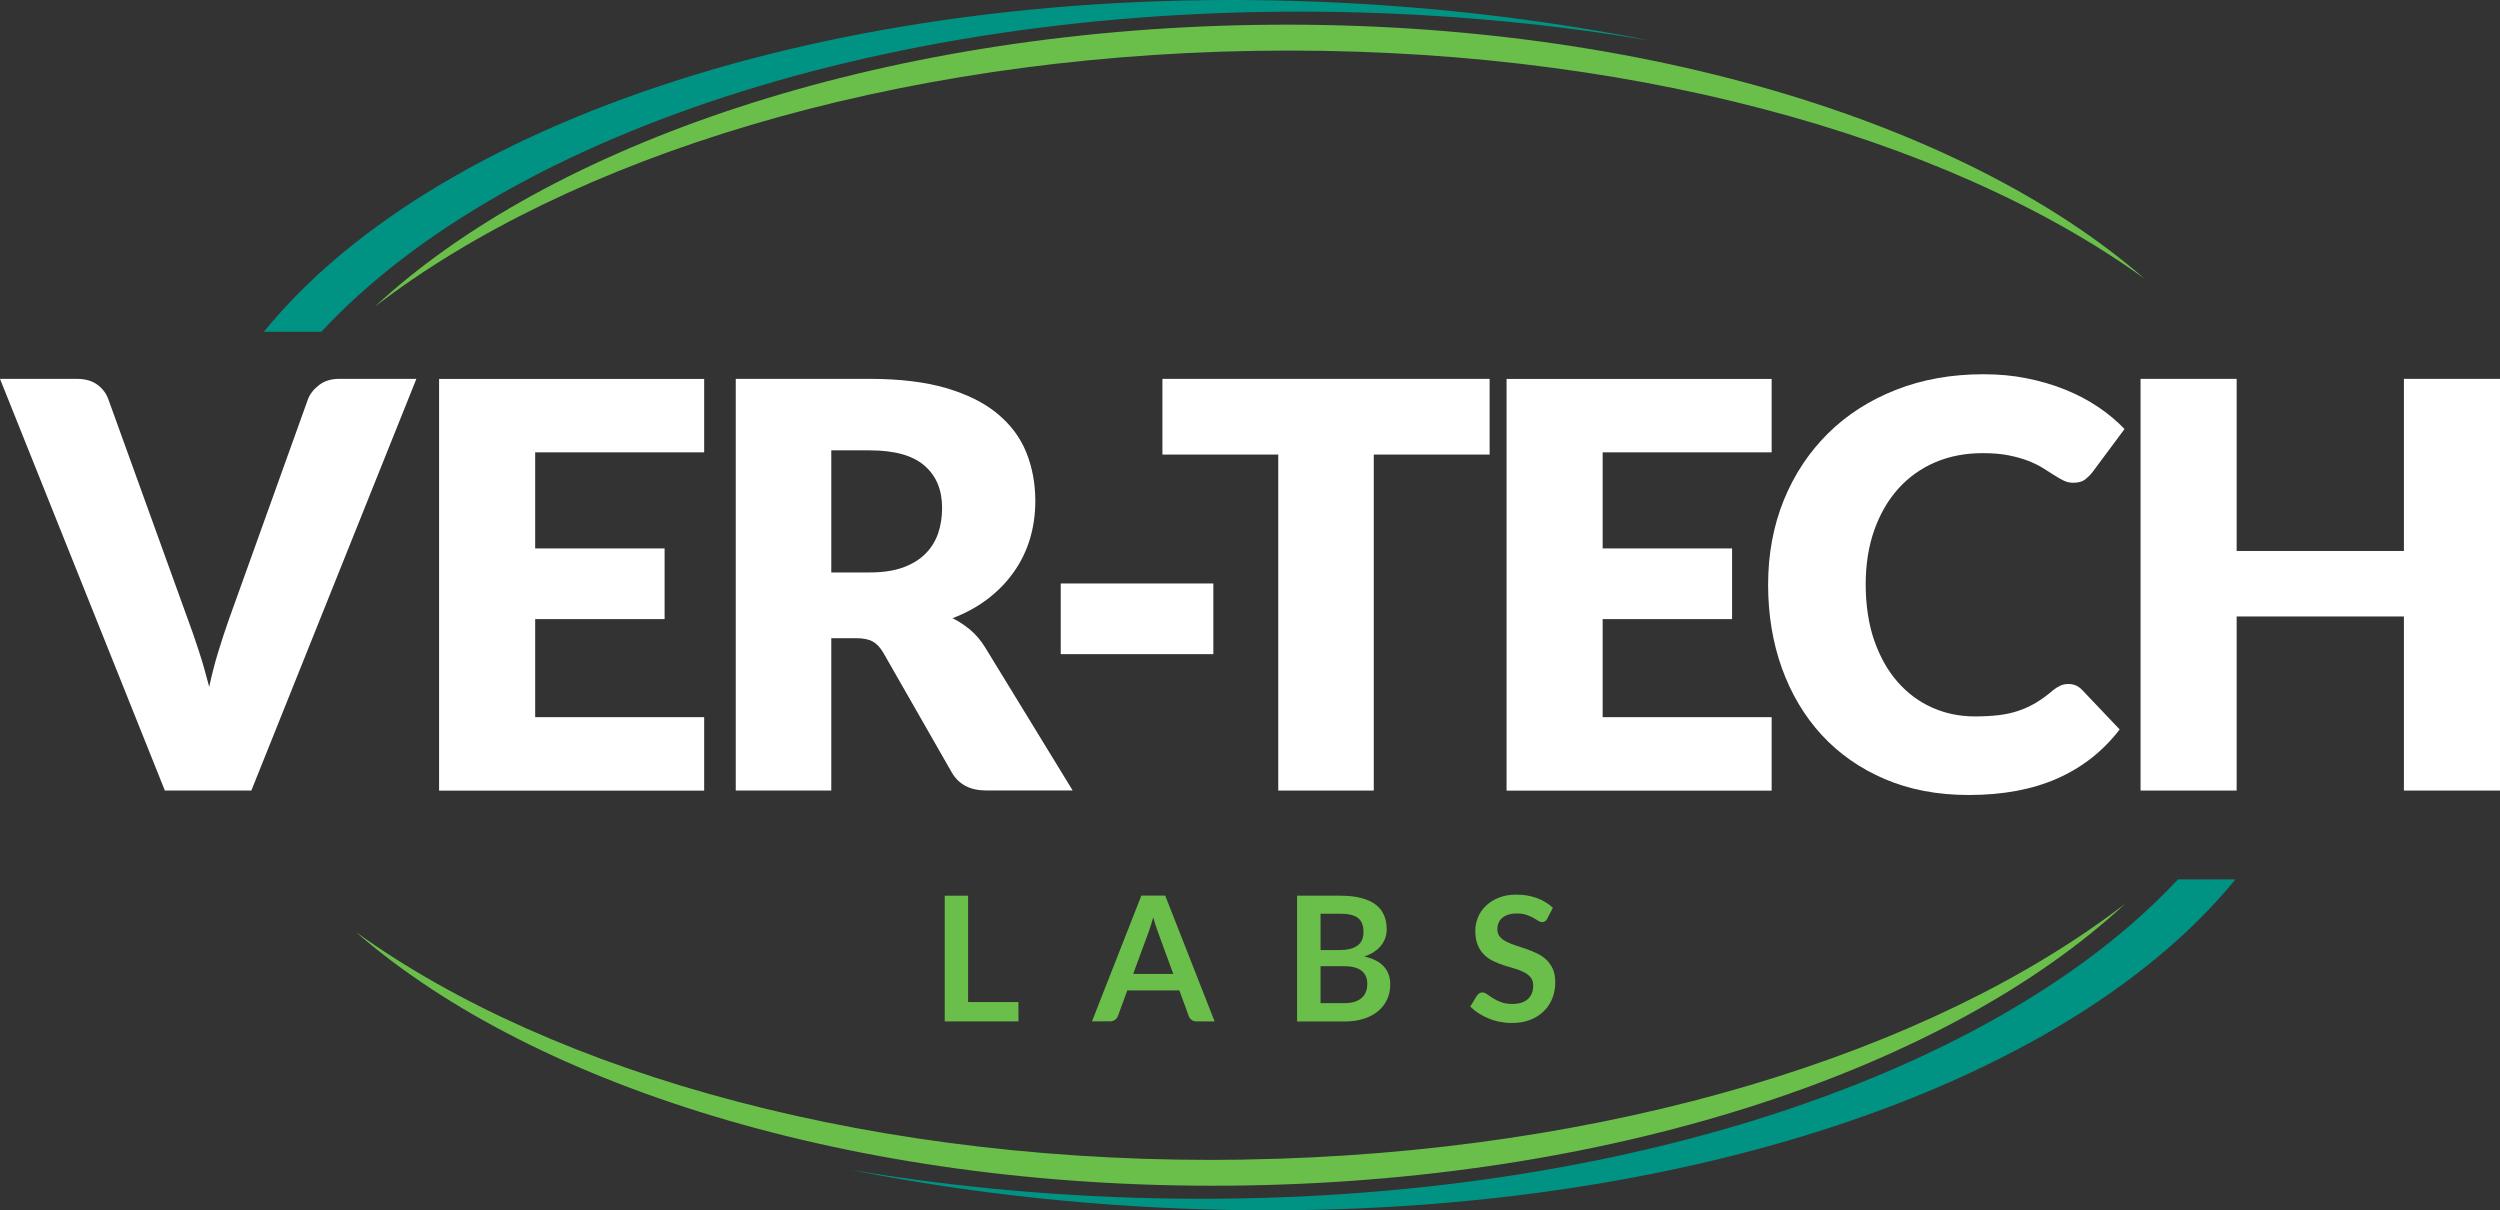 <?xml version="1.0" encoding="UTF-8"?>
<svg id="Layer_2" data-name="Layer 2" xmlns="http://www.w3.org/2000/svg" viewBox="0 0 303.87 147.12">
  <rect x="0" y="0" width="303.87" height="147.12" fill="#333333" stroke="none"/>
  <g id="Layer_1-2" data-name="Layer 1">
    <path d="M151.31,140.95c-44.43.72-83.91-10.26-108.06-27.67,21.97,19.13,62.25,31.56,108.1,30.81,45.82-.74,85.64-14.45,106.98-34.26-23.57,18.16-62.64,30.39-107.03,31.11Z" style="fill: #6abf4b;"/>
    <path d="M152.57,6.18c44.43-.72,83.91,10.26,108.06,27.67C238.66,14.72,198.38,2.29,152.52,3.03c-45.82.75-85.64,14.45-106.98,34.26,23.58-18.16,62.64-30.39,107.03-31.11Z" style="fill: #6abf4b;"/>
    <path d="M39.06,40.32C61.88,15.8,110.39-.18,166.02,1.54c11.95.37,23.51,1.53,34.53,3.39-11.17-2.22-22.92-3.74-35.1-4.46C105.78-3.07,53.69,13.69,32.08,40.32h6.98Z" style="fill: #009383;"/>
    <path d="M264.72,106.9c-22.86,24.47-71.31,40.41-126.87,38.68-11.95-.37-23.51-1.54-34.53-3.4,11.17,2.22,22.92,3.74,35.1,4.46,59.59,3.54,111.63-13.18,133.29-39.75h-6.99Z" style="fill: #009383;"/>
    <g>
      <path d="M0,46.05h9.34c1.01,0,1.83.23,2.47.69s1.1,1.06,1.37,1.82l9.68,26.79c.44,1.17.88,2.44,1.32,3.81.45,1.37.86,2.82,1.25,4.33.32-1.51.69-2.95,1.12-4.33.42-1.37.84-2.64,1.25-3.81l9.62-26.79c.23-.64.68-1.22,1.34-1.74.66-.51,1.48-.77,2.44-.77h9.41l-20.06,50.04h-10.51L0,46.05Z" style="fill: #fff;"/>
      <path d="M85.59,46.05v8.93h-20.54v11.68h15.73v8.59h-15.73v11.92h20.54v8.93h-32.22v-50.04h32.22Z" style="fill: #fff;"/>
      <path d="M101.04,77.58v18.51h-11.61v-50.04h16.28c3.62,0,6.7.37,9.26,1.11,2.55.75,4.64,1.78,6.25,3.11,1.61,1.33,2.79,2.9,3.52,4.71.73,1.81,1.1,3.78,1.1,5.91,0,1.63-.22,3.16-.65,4.6-.43,1.44-1.08,2.78-1.94,4-.86,1.23-1.91,2.32-3.16,3.28-1.25.96-2.68,1.75-4.31,2.37.78.39,1.5.87,2.18,1.44.68.57,1.26,1.27,1.77,2.09l10.65,17.41h-10.51c-1.95,0-3.34-.73-4.19-2.2l-8.31-14.53c-.37-.64-.79-1.1-1.29-1.37-.49-.28-1.18-.41-2.08-.41h-2.95ZM101.04,69.58h4.67c1.58,0,2.93-.2,4.04-.6,1.11-.4,2.02-.96,2.73-1.67.71-.71,1.22-1.54,1.55-2.49.32-.95.48-1.98.48-3.08,0-2.2-.71-3.91-2.15-5.15-1.43-1.24-3.65-1.85-6.65-1.85h-4.67v14.84Z" style="fill: #fff;"/>
      <path d="M128.93,70.92h18.55v8.59h-18.55v-8.59Z" style="fill: #fff;"/>
      <path d="M181.06,46.05v9.2h-14.08v40.84h-11.61v-40.84h-14.08v-9.2h39.77Z" style="fill: #fff;"/>
      <path d="M215.34,46.05v8.93h-20.54v11.68h15.73v8.59h-15.73v11.92h20.54v8.93h-32.22v-50.04h32.22Z" style="fill: #fff;"/>
      <path d="M251.43,83.14c.28,0,.55.05.82.15.27.1.54.28.79.53l4.6,4.84c-2.01,2.63-4.54,4.62-7.57,5.96-3.03,1.34-6.62,2.01-10.77,2.01-3.8,0-7.21-.65-10.22-1.94-3.01-1.29-5.56-3.08-7.66-5.36-2.09-2.28-3.7-4.98-4.83-8.1-1.12-3.13-1.68-6.52-1.68-10.18s.64-7.16,1.92-10.29c1.28-3.13,3.08-5.82,5.37-8.09,2.3-2.27,5.05-4.03,8.26-5.29,3.21-1.26,6.74-1.89,10.61-1.89,1.88,0,3.65.16,5.3.5,1.66.33,3.21.79,4.65,1.37,1.44.58,2.77,1.28,3.98,2.09,1.21.81,2.29,1.71,3.23,2.7l-3.91,5.26c-.25.32-.55.61-.89.88-.34.26-.83.39-1.44.39-.41,0-.8-.09-1.17-.27-.37-.18-.76-.41-1.17-.67-.41-.26-.86-.55-1.36-.86-.49-.31-1.08-.59-1.75-.86-.68-.26-1.47-.49-2.37-.67-.9-.18-1.96-.27-3.18-.27-2.11,0-4.03.37-5.77,1.11-1.74.75-3.23,1.81-4.48,3.2-1.25,1.39-2.22,3.06-2.92,5.03-.7,1.97-1.05,4.18-1.05,6.63s.35,4.84,1.05,6.83c.7,1.99,1.65,3.67,2.85,5.03,1.2,1.36,2.6,2.4,4.21,3.11,1.6.71,3.32,1.06,5.15,1.06,1.05,0,2.01-.05,2.88-.15.87-.1,1.68-.28,2.42-.53.74-.25,1.45-.58,2.13-.98.68-.4,1.36-.9,2.04-1.49.28-.23.57-.42.89-.57.32-.15.65-.22,1-.22Z" style="fill: #fff;"/>
      <path d="M303.87,96.09h-11.68v-21.16h-20.33v21.16h-11.68v-50.04h11.68v20.92h20.33v-20.92h11.68v50.04Z" style="fill: #fff;"/>
    </g>
    <g>
      <path d="M117.67,121.8h6.12v2.35h-8.96v-15.28h2.84v12.93Z" style="fill: #6abf4b;"/>
      <path d="M147.64,124.15h-2.2c-.25,0-.45-.06-.61-.19-.16-.12-.27-.28-.34-.46l-1.14-3.12h-6.33l-1.14,3.12c-.06.16-.17.31-.33.44s-.37.2-.61.2h-2.21l6-15.28h2.9l6,15.28ZM137.74,118.38h4.87l-1.86-5.08c-.08-.22-.18-.49-.28-.8-.1-.31-.2-.64-.3-1-.1.36-.2.69-.29,1-.1.31-.19.58-.28.81l-1.86,5.06Z" style="fill: #6abf4b;"/>
      <path d="M157.66,124.15v-15.28h5.27c1,0,1.85.1,2.56.29.71.19,1.29.46,1.74.81.45.35.79.78,1,1.28.21.5.32,1.06.32,1.69,0,.36-.05.7-.16,1.03-.11.33-.27.63-.49.92-.22.29-.51.54-.85.78-.34.23-.75.43-1.22.59,2.1.47,3.15,1.61,3.15,3.4,0,.65-.12,1.25-.37,1.8-.25.55-.61,1.02-1.08,1.42-.47.4-1.05.71-1.74.94-.69.22-1.48.34-2.37.34h-5.77ZM160.51,115.48h2.27c.96,0,1.7-.18,2.2-.53.5-.35.75-.91.75-1.68s-.23-1.36-.68-1.7c-.45-.34-1.16-.51-2.11-.51h-2.43v4.42ZM160.51,117.45v4.48h2.89c.53,0,.97-.06,1.33-.19.36-.13.64-.3.85-.51.22-.21.37-.46.47-.74.1-.28.14-.58.14-.9s-.05-.63-.16-.89c-.11-.26-.27-.49-.5-.68-.22-.19-.51-.33-.87-.43-.35-.1-.78-.15-1.28-.15h-2.88Z" style="fill: #6abf4b;"/>
      <path d="M188.08,111.65c-.08.15-.17.26-.27.33-.1.06-.22.1-.37.1s-.3-.05-.47-.16-.38-.23-.62-.37c-.24-.13-.52-.25-.84-.36-.32-.11-.7-.16-1.14-.16-.39,0-.74.05-1.03.14-.29.09-.54.23-.74.39-.2.17-.35.37-.45.61-.1.24-.15.5-.15.78,0,.36.1.66.3.9.2.24.46.44.8.61.33.17.71.32,1.13.46.42.13.85.28,1.29.43.44.15.87.33,1.29.53.42.2.8.45,1.13.76.33.31.6.68.8,1.13.2.44.3.98.3,1.62,0,.69-.12,1.34-.35,1.94-.24.6-.58,1.13-1.04,1.57-.45.45-1.01.8-1.66,1.06-.66.26-1.41.38-2.25.38-.49,0-.96-.05-1.44-.14-.47-.09-.93-.23-1.36-.41-.43-.18-.84-.39-1.22-.63-.38-.25-.71-.52-1.01-.82l.83-1.36c.08-.1.17-.18.28-.25.11-.07.23-.1.36-.1.18,0,.37.07.57.22.2.14.44.3.72.48.28.18.61.34.98.48.38.14.83.22,1.36.22.81,0,1.44-.19,1.88-.58.44-.38.67-.93.67-1.65,0-.4-.1-.73-.3-.98s-.47-.47-.8-.64c-.33-.17-.71-.32-1.13-.44-.42-.12-.85-.25-1.29-.39-.44-.14-.87-.31-1.29-.51-.42-.2-.8-.45-1.13-.77-.33-.32-.6-.71-.8-1.19-.2-.47-.3-1.06-.3-1.76,0-.56.11-1.1.33-1.63.22-.53.54-1,.97-1.4.43-.41.95-.74,1.57-.98.62-.25,1.33-.37,2.12-.37.9,0,1.73.14,2.5.42.76.28,1.41.68,1.94,1.18l-.7,1.34Z" style="fill: #6abf4b;"/>
    </g>
  </g>
</svg>